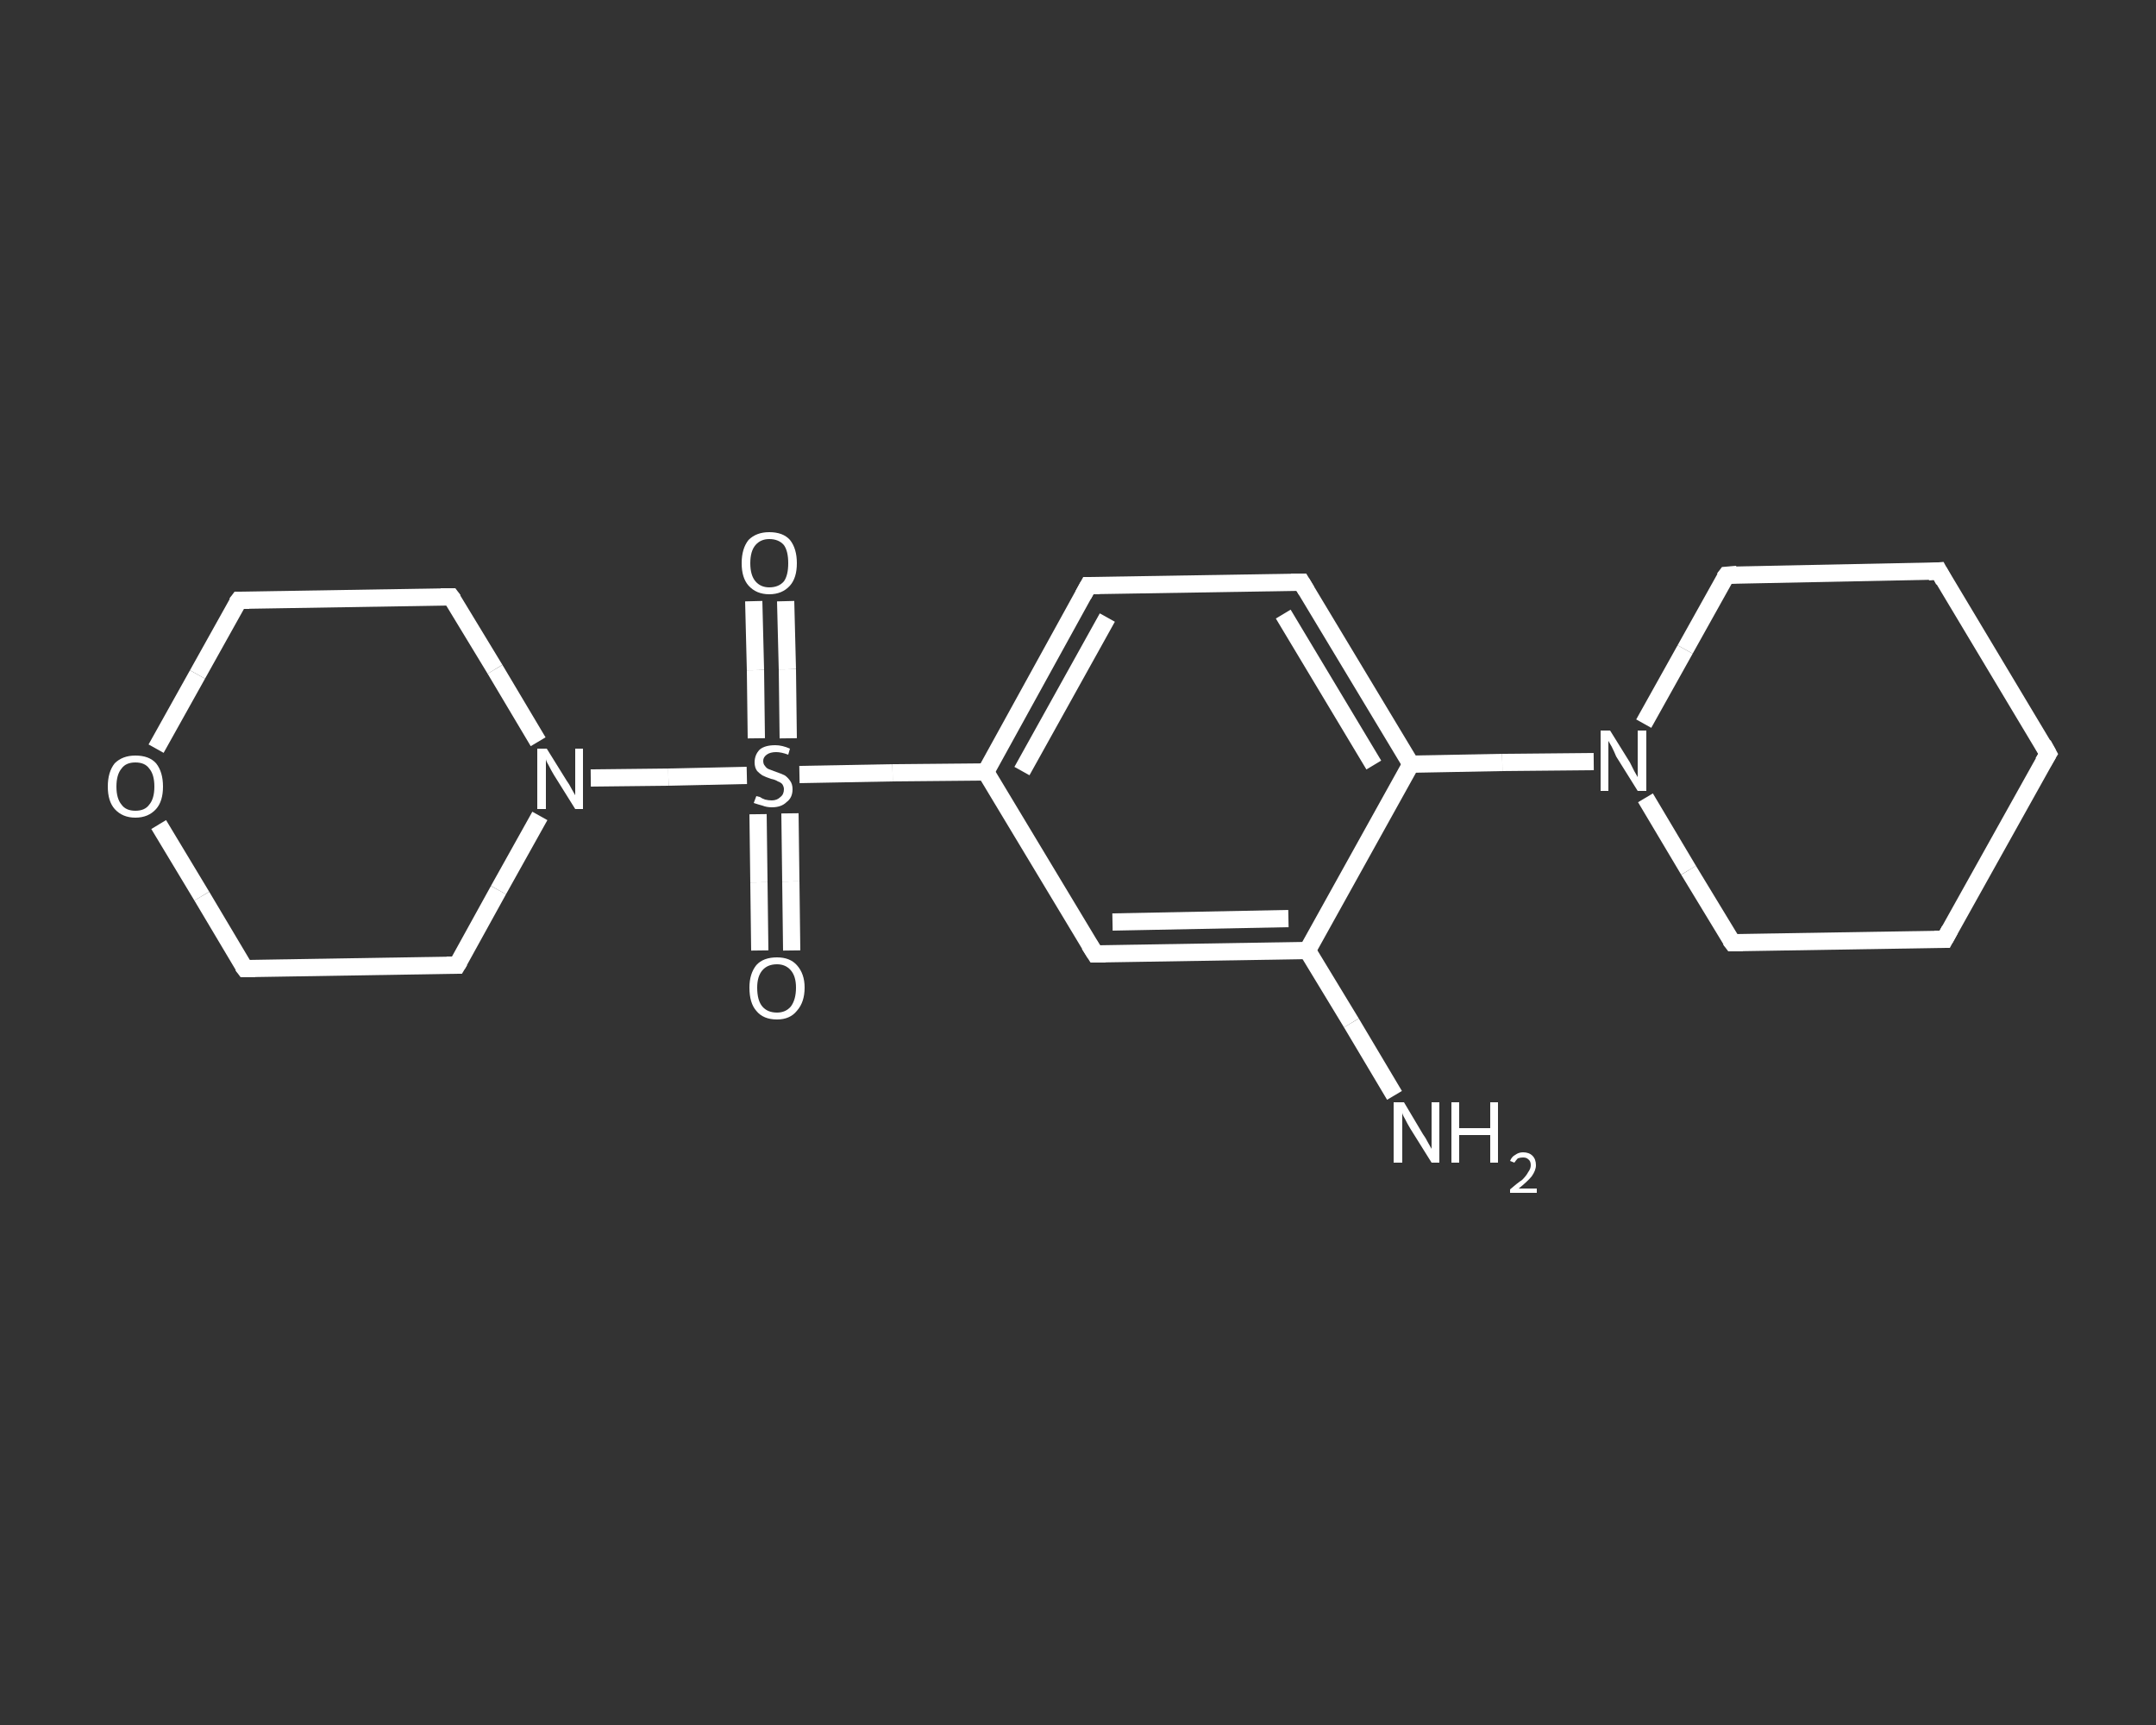 <?xml version='1.0' encoding='iso-8859-1'?>
<svg version='1.1' baseProfile='full'
              xmlns='http://www.w3.org/2000/svg'
                      xmlns:rdkit='http://www.rdkit.org/xml'
                      xmlns:xlink='http://www.w3.org/1999/xlink'
                  xml:space='preserve'
width='250px' height='200px' viewBox='0 0 250 200'>
<rect x="0" y="0" width="250" height="200" fill="#333333" stroke="none"/>
<!-- END OF HEADER -->
<rect style='opacity:1.0;fill:transparent;stroke:none' width='250.0' height='200.0' x='0.0' y='0.0'> </rect>
<path class='bond-0 atom-0 atom-1' d='M 161.7,127.0 L 156.7,118.6' style='fill:none;fill-rule:evenodd;stroke:#FFFFFF;stroke-width:2.0px;stroke-linecap:butt;stroke-linejoin:miter;stroke-opacity:1' />
<path class='bond-0 atom-0 atom-1' d='M 156.7,118.6 L 151.6,110.2' style='fill:none;fill-rule:evenodd;stroke:#FFFFFF;stroke-width:2.0px;stroke-linecap:butt;stroke-linejoin:miter;stroke-opacity:1' />
<path class='bond-1 atom-1 atom-2' d='M 151.6,110.2 L 127.0,110.6' style='fill:none;fill-rule:evenodd;stroke:#FFFFFF;stroke-width:2.0px;stroke-linecap:butt;stroke-linejoin:miter;stroke-opacity:1' />
<path class='bond-1 atom-1 atom-2' d='M 149.4,106.5 L 129.0,106.9' style='fill:none;fill-rule:evenodd;stroke:#FFFFFF;stroke-width:2.0px;stroke-linecap:butt;stroke-linejoin:miter;stroke-opacity:1' />
<path class='bond-2 atom-2 atom-3' d='M 127.0,110.6 L 114.3,89.5' style='fill:none;fill-rule:evenodd;stroke:#FFFFFF;stroke-width:2.0px;stroke-linecap:butt;stroke-linejoin:miter;stroke-opacity:1' />
<path class='bond-3 atom-3 atom-4' d='M 114.3,89.5 L 103.5,89.6' style='fill:none;fill-rule:evenodd;stroke:#FFFFFF;stroke-width:2.0px;stroke-linecap:butt;stroke-linejoin:miter;stroke-opacity:1' />
<path class='bond-3 atom-3 atom-4' d='M 103.5,89.6 L 92.7,89.8' style='fill:none;fill-rule:evenodd;stroke:#FFFFFF;stroke-width:2.0px;stroke-linecap:butt;stroke-linejoin:miter;stroke-opacity:1' />
<path class='bond-4 atom-4 atom-5' d='M 91.4,85.6 L 91.3,77.6' style='fill:none;fill-rule:evenodd;stroke:#FFFFFF;stroke-width:2.0px;stroke-linecap:butt;stroke-linejoin:miter;stroke-opacity:1' />
<path class='bond-4 atom-4 atom-5' d='M 91.3,77.6 L 91.1,69.7' style='fill:none;fill-rule:evenodd;stroke:#FFFFFF;stroke-width:2.0px;stroke-linecap:butt;stroke-linejoin:miter;stroke-opacity:1' />
<path class='bond-4 atom-4 atom-5' d='M 87.7,85.6 L 87.6,77.7' style='fill:none;fill-rule:evenodd;stroke:#FFFFFF;stroke-width:2.0px;stroke-linecap:butt;stroke-linejoin:miter;stroke-opacity:1' />
<path class='bond-4 atom-4 atom-5' d='M 87.6,77.7 L 87.4,69.7' style='fill:none;fill-rule:evenodd;stroke:#FFFFFF;stroke-width:2.0px;stroke-linecap:butt;stroke-linejoin:miter;stroke-opacity:1' />
<path class='bond-5 atom-4 atom-6' d='M 87.9,94.4 L 88.0,102.3' style='fill:none;fill-rule:evenodd;stroke:#FFFFFF;stroke-width:2.0px;stroke-linecap:butt;stroke-linejoin:miter;stroke-opacity:1' />
<path class='bond-5 atom-4 atom-6' d='M 88.0,102.3 L 88.1,110.2' style='fill:none;fill-rule:evenodd;stroke:#FFFFFF;stroke-width:2.0px;stroke-linecap:butt;stroke-linejoin:miter;stroke-opacity:1' />
<path class='bond-5 atom-4 atom-6' d='M 91.6,94.3 L 91.7,102.2' style='fill:none;fill-rule:evenodd;stroke:#FFFFFF;stroke-width:2.0px;stroke-linecap:butt;stroke-linejoin:miter;stroke-opacity:1' />
<path class='bond-5 atom-4 atom-6' d='M 91.7,102.2 L 91.8,110.2' style='fill:none;fill-rule:evenodd;stroke:#FFFFFF;stroke-width:2.0px;stroke-linecap:butt;stroke-linejoin:miter;stroke-opacity:1' />
<path class='bond-6 atom-4 atom-7' d='M 86.6,89.9 L 77.5,90.1' style='fill:none;fill-rule:evenodd;stroke:#FFFFFF;stroke-width:2.0px;stroke-linecap:butt;stroke-linejoin:miter;stroke-opacity:1' />
<path class='bond-6 atom-4 atom-7' d='M 77.5,90.1 L 68.5,90.2' style='fill:none;fill-rule:evenodd;stroke:#FFFFFF;stroke-width:2.0px;stroke-linecap:butt;stroke-linejoin:miter;stroke-opacity:1' />
<path class='bond-7 atom-7 atom-8' d='M 62.4,86.0 L 57.4,77.6' style='fill:none;fill-rule:evenodd;stroke:#FFFFFF;stroke-width:2.0px;stroke-linecap:butt;stroke-linejoin:miter;stroke-opacity:1' />
<path class='bond-7 atom-7 atom-8' d='M 57.4,77.6 L 52.3,69.2' style='fill:none;fill-rule:evenodd;stroke:#FFFFFF;stroke-width:2.0px;stroke-linecap:butt;stroke-linejoin:miter;stroke-opacity:1' />
<path class='bond-8 atom-8 atom-9' d='M 52.3,69.2 L 27.7,69.6' style='fill:none;fill-rule:evenodd;stroke:#FFFFFF;stroke-width:2.0px;stroke-linecap:butt;stroke-linejoin:miter;stroke-opacity:1' />
<path class='bond-9 atom-9 atom-10' d='M 27.7,69.6 L 22.9,78.2' style='fill:none;fill-rule:evenodd;stroke:#FFFFFF;stroke-width:2.0px;stroke-linecap:butt;stroke-linejoin:miter;stroke-opacity:1' />
<path class='bond-9 atom-9 atom-10' d='M 22.9,78.2 L 18.1,86.8' style='fill:none;fill-rule:evenodd;stroke:#FFFFFF;stroke-width:2.0px;stroke-linecap:butt;stroke-linejoin:miter;stroke-opacity:1' />
<path class='bond-10 atom-10 atom-11' d='M 18.4,95.6 L 23.4,103.9' style='fill:none;fill-rule:evenodd;stroke:#FFFFFF;stroke-width:2.0px;stroke-linecap:butt;stroke-linejoin:miter;stroke-opacity:1' />
<path class='bond-10 atom-10 atom-11' d='M 23.4,103.9 L 28.4,112.3' style='fill:none;fill-rule:evenodd;stroke:#FFFFFF;stroke-width:2.0px;stroke-linecap:butt;stroke-linejoin:miter;stroke-opacity:1' />
<path class='bond-11 atom-11 atom-12' d='M 28.4,112.3 L 53.0,111.9' style='fill:none;fill-rule:evenodd;stroke:#FFFFFF;stroke-width:2.0px;stroke-linecap:butt;stroke-linejoin:miter;stroke-opacity:1' />
<path class='bond-12 atom-3 atom-13' d='M 114.3,89.5 L 126.2,67.9' style='fill:none;fill-rule:evenodd;stroke:#FFFFFF;stroke-width:2.0px;stroke-linecap:butt;stroke-linejoin:miter;stroke-opacity:1' />
<path class='bond-12 atom-3 atom-13' d='M 118.5,89.4 L 128.4,71.6' style='fill:none;fill-rule:evenodd;stroke:#FFFFFF;stroke-width:2.0px;stroke-linecap:butt;stroke-linejoin:miter;stroke-opacity:1' />
<path class='bond-13 atom-13 atom-14' d='M 126.2,67.9 L 150.9,67.5' style='fill:none;fill-rule:evenodd;stroke:#FFFFFF;stroke-width:2.0px;stroke-linecap:butt;stroke-linejoin:miter;stroke-opacity:1' />
<path class='bond-14 atom-14 atom-15' d='M 150.9,67.5 L 163.6,88.6' style='fill:none;fill-rule:evenodd;stroke:#FFFFFF;stroke-width:2.0px;stroke-linecap:butt;stroke-linejoin:miter;stroke-opacity:1' />
<path class='bond-14 atom-14 atom-15' d='M 148.8,71.2 L 159.3,88.7' style='fill:none;fill-rule:evenodd;stroke:#FFFFFF;stroke-width:2.0px;stroke-linecap:butt;stroke-linejoin:miter;stroke-opacity:1' />
<path class='bond-15 atom-15 atom-16' d='M 163.6,88.6 L 174.2,88.4' style='fill:none;fill-rule:evenodd;stroke:#FFFFFF;stroke-width:2.0px;stroke-linecap:butt;stroke-linejoin:miter;stroke-opacity:1' />
<path class='bond-15 atom-15 atom-16' d='M 174.2,88.4 L 184.8,88.3' style='fill:none;fill-rule:evenodd;stroke:#FFFFFF;stroke-width:2.0px;stroke-linecap:butt;stroke-linejoin:miter;stroke-opacity:1' />
<path class='bond-16 atom-16 atom-17' d='M 190.8,92.5 L 195.8,100.9' style='fill:none;fill-rule:evenodd;stroke:#FFFFFF;stroke-width:2.0px;stroke-linecap:butt;stroke-linejoin:miter;stroke-opacity:1' />
<path class='bond-16 atom-16 atom-17' d='M 195.8,100.9 L 200.9,109.3' style='fill:none;fill-rule:evenodd;stroke:#FFFFFF;stroke-width:2.0px;stroke-linecap:butt;stroke-linejoin:miter;stroke-opacity:1' />
<path class='bond-17 atom-17 atom-18' d='M 200.9,109.3 L 225.5,108.9' style='fill:none;fill-rule:evenodd;stroke:#FFFFFF;stroke-width:2.0px;stroke-linecap:butt;stroke-linejoin:miter;stroke-opacity:1' />
<path class='bond-18 atom-18 atom-19' d='M 225.5,108.9 L 237.5,87.4' style='fill:none;fill-rule:evenodd;stroke:#FFFFFF;stroke-width:2.0px;stroke-linecap:butt;stroke-linejoin:miter;stroke-opacity:1' />
<path class='bond-19 atom-19 atom-20' d='M 237.5,87.4 L 224.8,66.2' style='fill:none;fill-rule:evenodd;stroke:#FFFFFF;stroke-width:2.0px;stroke-linecap:butt;stroke-linejoin:miter;stroke-opacity:1' />
<path class='bond-20 atom-20 atom-21' d='M 224.8,66.2 L 200.2,66.7' style='fill:none;fill-rule:evenodd;stroke:#FFFFFF;stroke-width:2.0px;stroke-linecap:butt;stroke-linejoin:miter;stroke-opacity:1' />
<path class='bond-21 atom-15 atom-1' d='M 163.6,88.6 L 151.6,110.2' style='fill:none;fill-rule:evenodd;stroke:#FFFFFF;stroke-width:2.0px;stroke-linecap:butt;stroke-linejoin:miter;stroke-opacity:1' />
<path class='bond-22 atom-21 atom-16' d='M 200.2,66.7 L 195.4,75.3' style='fill:none;fill-rule:evenodd;stroke:#FFFFFF;stroke-width:2.0px;stroke-linecap:butt;stroke-linejoin:miter;stroke-opacity:1' />
<path class='bond-22 atom-21 atom-16' d='M 195.4,75.3 L 190.6,83.9' style='fill:none;fill-rule:evenodd;stroke:#FFFFFF;stroke-width:2.0px;stroke-linecap:butt;stroke-linejoin:miter;stroke-opacity:1' />
<path class='bond-23 atom-12 atom-7' d='M 53.0,111.9 L 57.8,103.2' style='fill:none;fill-rule:evenodd;stroke:#FFFFFF;stroke-width:2.0px;stroke-linecap:butt;stroke-linejoin:miter;stroke-opacity:1' />
<path class='bond-23 atom-12 atom-7' d='M 57.8,103.2 L 62.6,94.6' style='fill:none;fill-rule:evenodd;stroke:#FFFFFF;stroke-width:2.0px;stroke-linecap:butt;stroke-linejoin:miter;stroke-opacity:1' />
<path d='M 128.2,110.6 L 127.0,110.6 L 126.3,109.5' style='fill:none;stroke:#FFFFFF;stroke-width:2.0px;stroke-linecap:butt;stroke-linejoin:miter;stroke-opacity:1;' />
<path d='M 52.6,69.6 L 52.3,69.2 L 51.1,69.2' style='fill:none;stroke:#FFFFFF;stroke-width:2.0px;stroke-linecap:butt;stroke-linejoin:miter;stroke-opacity:1;' />
<path d='M 28.9,69.6 L 27.7,69.6 L 27.4,70.0' style='fill:none;stroke:#FFFFFF;stroke-width:2.0px;stroke-linecap:butt;stroke-linejoin:miter;stroke-opacity:1;' />
<path d='M 28.1,111.9 L 28.4,112.3 L 29.6,112.3' style='fill:none;stroke:#FFFFFF;stroke-width:2.0px;stroke-linecap:butt;stroke-linejoin:miter;stroke-opacity:1;' />
<path d='M 51.8,111.9 L 53.0,111.9 L 53.3,111.4' style='fill:none;stroke:#FFFFFF;stroke-width:2.0px;stroke-linecap:butt;stroke-linejoin:miter;stroke-opacity:1;' />
<path d='M 125.6,69.0 L 126.2,67.9 L 127.5,67.9' style='fill:none;stroke:#FFFFFF;stroke-width:2.0px;stroke-linecap:butt;stroke-linejoin:miter;stroke-opacity:1;' />
<path d='M 149.7,67.5 L 150.9,67.5 L 151.5,68.5' style='fill:none;stroke:#FFFFFF;stroke-width:2.0px;stroke-linecap:butt;stroke-linejoin:miter;stroke-opacity:1;' />
<path d='M 200.6,108.9 L 200.9,109.3 L 202.1,109.3' style='fill:none;stroke:#FFFFFF;stroke-width:2.0px;stroke-linecap:butt;stroke-linejoin:miter;stroke-opacity:1;' />
<path d='M 224.3,108.9 L 225.5,108.9 L 226.1,107.8' style='fill:none;stroke:#FFFFFF;stroke-width:2.0px;stroke-linecap:butt;stroke-linejoin:miter;stroke-opacity:1;' />
<path d='M 236.9,88.4 L 237.5,87.4 L 236.9,86.3' style='fill:none;stroke:#FFFFFF;stroke-width:2.0px;stroke-linecap:butt;stroke-linejoin:miter;stroke-opacity:1;' />
<path d='M 225.4,67.3 L 224.8,66.2 L 223.6,66.3' style='fill:none;stroke:#FFFFFF;stroke-width:2.0px;stroke-linecap:butt;stroke-linejoin:miter;stroke-opacity:1;' />
<path d='M 201.4,66.6 L 200.2,66.7 L 199.9,67.1' style='fill:none;stroke:#FFFFFF;stroke-width:2.0px;stroke-linecap:butt;stroke-linejoin:miter;stroke-opacity:1;' />
<path class='atom-0' d='M 162.8 127.8
L 165.0 131.5
Q 165.3 131.9, 165.6 132.5
Q 166.0 133.2, 166.0 133.2
L 166.0 127.8
L 166.9 127.8
L 166.9 134.8
L 166.0 134.8
L 163.5 130.8
Q 163.2 130.3, 162.9 129.7
Q 162.6 129.2, 162.6 129.0
L 162.6 134.8
L 161.6 134.8
L 161.6 127.8
L 162.8 127.8
' fill='#FFFFFF'/>
<path class='atom-0' d='M 168.3 127.8
L 169.2 127.8
L 169.2 130.8
L 172.8 130.8
L 172.8 127.8
L 173.7 127.8
L 173.7 134.8
L 172.8 134.8
L 172.8 131.6
L 169.2 131.6
L 169.2 134.8
L 168.3 134.8
L 168.3 127.8
' fill='#FFFFFF'/>
<path class='atom-0' d='M 175.1 134.6
Q 175.3 134.1, 175.7 133.9
Q 176.1 133.6, 176.6 133.6
Q 177.3 133.6, 177.7 134.0
Q 178.1 134.4, 178.1 135.1
Q 178.1 135.7, 177.6 136.4
Q 177.1 137.0, 176.1 137.8
L 178.2 137.8
L 178.2 138.3
L 175.1 138.3
L 175.1 137.9
Q 175.9 137.2, 176.5 136.8
Q 177.0 136.3, 177.2 135.9
Q 177.5 135.5, 177.5 135.1
Q 177.5 134.6, 177.2 134.4
Q 177.0 134.2, 176.6 134.2
Q 176.3 134.2, 176.0 134.3
Q 175.8 134.5, 175.6 134.8
L 175.1 134.6
' fill='#FFFFFF'/>
<path class='atom-4' d='M 87.7 92.3
Q 87.7 92.3, 88.1 92.4
Q 88.4 92.6, 88.7 92.7
Q 89.1 92.8, 89.5 92.8
Q 90.1 92.8, 90.5 92.4
Q 90.9 92.1, 90.9 91.5
Q 90.9 91.2, 90.7 90.9
Q 90.5 90.7, 90.2 90.6
Q 89.9 90.4, 89.4 90.3
Q 88.8 90.1, 88.4 89.9
Q 88.1 89.7, 87.8 89.4
Q 87.5 89.0, 87.5 88.4
Q 87.5 87.5, 88.1 86.9
Q 88.7 86.4, 89.9 86.4
Q 90.7 86.4, 91.6 86.8
L 91.4 87.5
Q 90.6 87.2, 90.0 87.2
Q 89.3 87.2, 88.9 87.5
Q 88.5 87.8, 88.5 88.2
Q 88.5 88.6, 88.7 88.8
Q 88.9 89.1, 89.2 89.2
Q 89.5 89.3, 90.0 89.5
Q 90.6 89.7, 91.0 89.9
Q 91.3 90.1, 91.6 90.5
Q 91.9 90.9, 91.9 91.5
Q 91.9 92.5, 91.2 93.0
Q 90.6 93.6, 89.5 93.6
Q 88.9 93.6, 88.4 93.4
Q 88.0 93.3, 87.4 93.1
L 87.7 92.3
' fill='#FFFFFF'/>
<path class='atom-5' d='M 86.0 65.3
Q 86.0 63.6, 86.8 62.6
Q 87.7 61.7, 89.2 61.7
Q 90.8 61.7, 91.6 62.6
Q 92.4 63.6, 92.4 65.3
Q 92.4 67.0, 91.6 67.9
Q 90.7 68.9, 89.2 68.9
Q 87.7 68.9, 86.8 67.9
Q 86.0 67.0, 86.0 65.3
M 89.2 68.1
Q 90.3 68.1, 90.9 67.4
Q 91.4 66.7, 91.4 65.3
Q 91.4 63.9, 90.9 63.2
Q 90.3 62.5, 89.2 62.5
Q 88.2 62.5, 87.6 63.2
Q 87.0 63.9, 87.0 65.3
Q 87.0 66.7, 87.6 67.4
Q 88.2 68.1, 89.2 68.1
' fill='#FFFFFF'/>
<path class='atom-6' d='M 86.9 114.5
Q 86.9 112.9, 87.7 111.9
Q 88.5 111.0, 90.1 111.0
Q 91.6 111.0, 92.4 111.9
Q 93.3 112.9, 93.3 114.5
Q 93.3 116.2, 92.4 117.2
Q 91.6 118.2, 90.1 118.2
Q 88.5 118.2, 87.7 117.2
Q 86.9 116.3, 86.9 114.5
M 90.1 117.4
Q 91.1 117.4, 91.7 116.7
Q 92.3 115.9, 92.3 114.5
Q 92.3 113.2, 91.7 112.5
Q 91.1 111.8, 90.1 111.8
Q 89.0 111.8, 88.4 112.5
Q 87.8 113.2, 87.8 114.5
Q 87.8 116.0, 88.4 116.7
Q 89.0 117.4, 90.1 117.4
' fill='#FFFFFF'/>
<path class='atom-7' d='M 63.4 86.8
L 65.7 90.5
Q 66.0 90.9, 66.3 91.5
Q 66.7 92.2, 66.7 92.2
L 66.7 86.8
L 67.6 86.8
L 67.6 93.8
L 66.7 93.8
L 64.2 89.8
Q 63.9 89.3, 63.6 88.7
Q 63.3 88.2, 63.3 88.0
L 63.3 93.8
L 62.3 93.8
L 62.3 86.8
L 63.4 86.8
' fill='#FFFFFF'/>
<path class='atom-10' d='M 12.5 91.2
Q 12.5 89.5, 13.3 88.5
Q 14.2 87.6, 15.7 87.6
Q 17.3 87.6, 18.1 88.5
Q 18.9 89.5, 18.9 91.2
Q 18.9 92.9, 18.1 93.8
Q 17.2 94.8, 15.7 94.8
Q 14.2 94.8, 13.3 93.8
Q 12.5 92.9, 12.5 91.2
M 15.7 94.0
Q 16.8 94.0, 17.3 93.3
Q 17.9 92.6, 17.9 91.2
Q 17.9 89.8, 17.3 89.1
Q 16.8 88.4, 15.7 88.4
Q 14.6 88.4, 14.1 89.1
Q 13.5 89.8, 13.5 91.2
Q 13.5 92.6, 14.1 93.3
Q 14.6 94.0, 15.7 94.0
' fill='#FFFFFF'/>
<path class='atom-16' d='M 186.7 84.7
L 189.0 88.4
Q 189.2 88.8, 189.5 89.4
Q 189.9 90.1, 189.9 90.1
L 189.9 84.7
L 190.9 84.7
L 190.9 91.7
L 189.9 91.7
L 187.4 87.7
Q 187.2 87.2, 186.9 86.6
Q 186.6 86.1, 186.5 85.9
L 186.5 91.7
L 185.6 91.7
L 185.6 84.7
L 186.7 84.7
' fill='#FFFFFF'/>
</svg>
